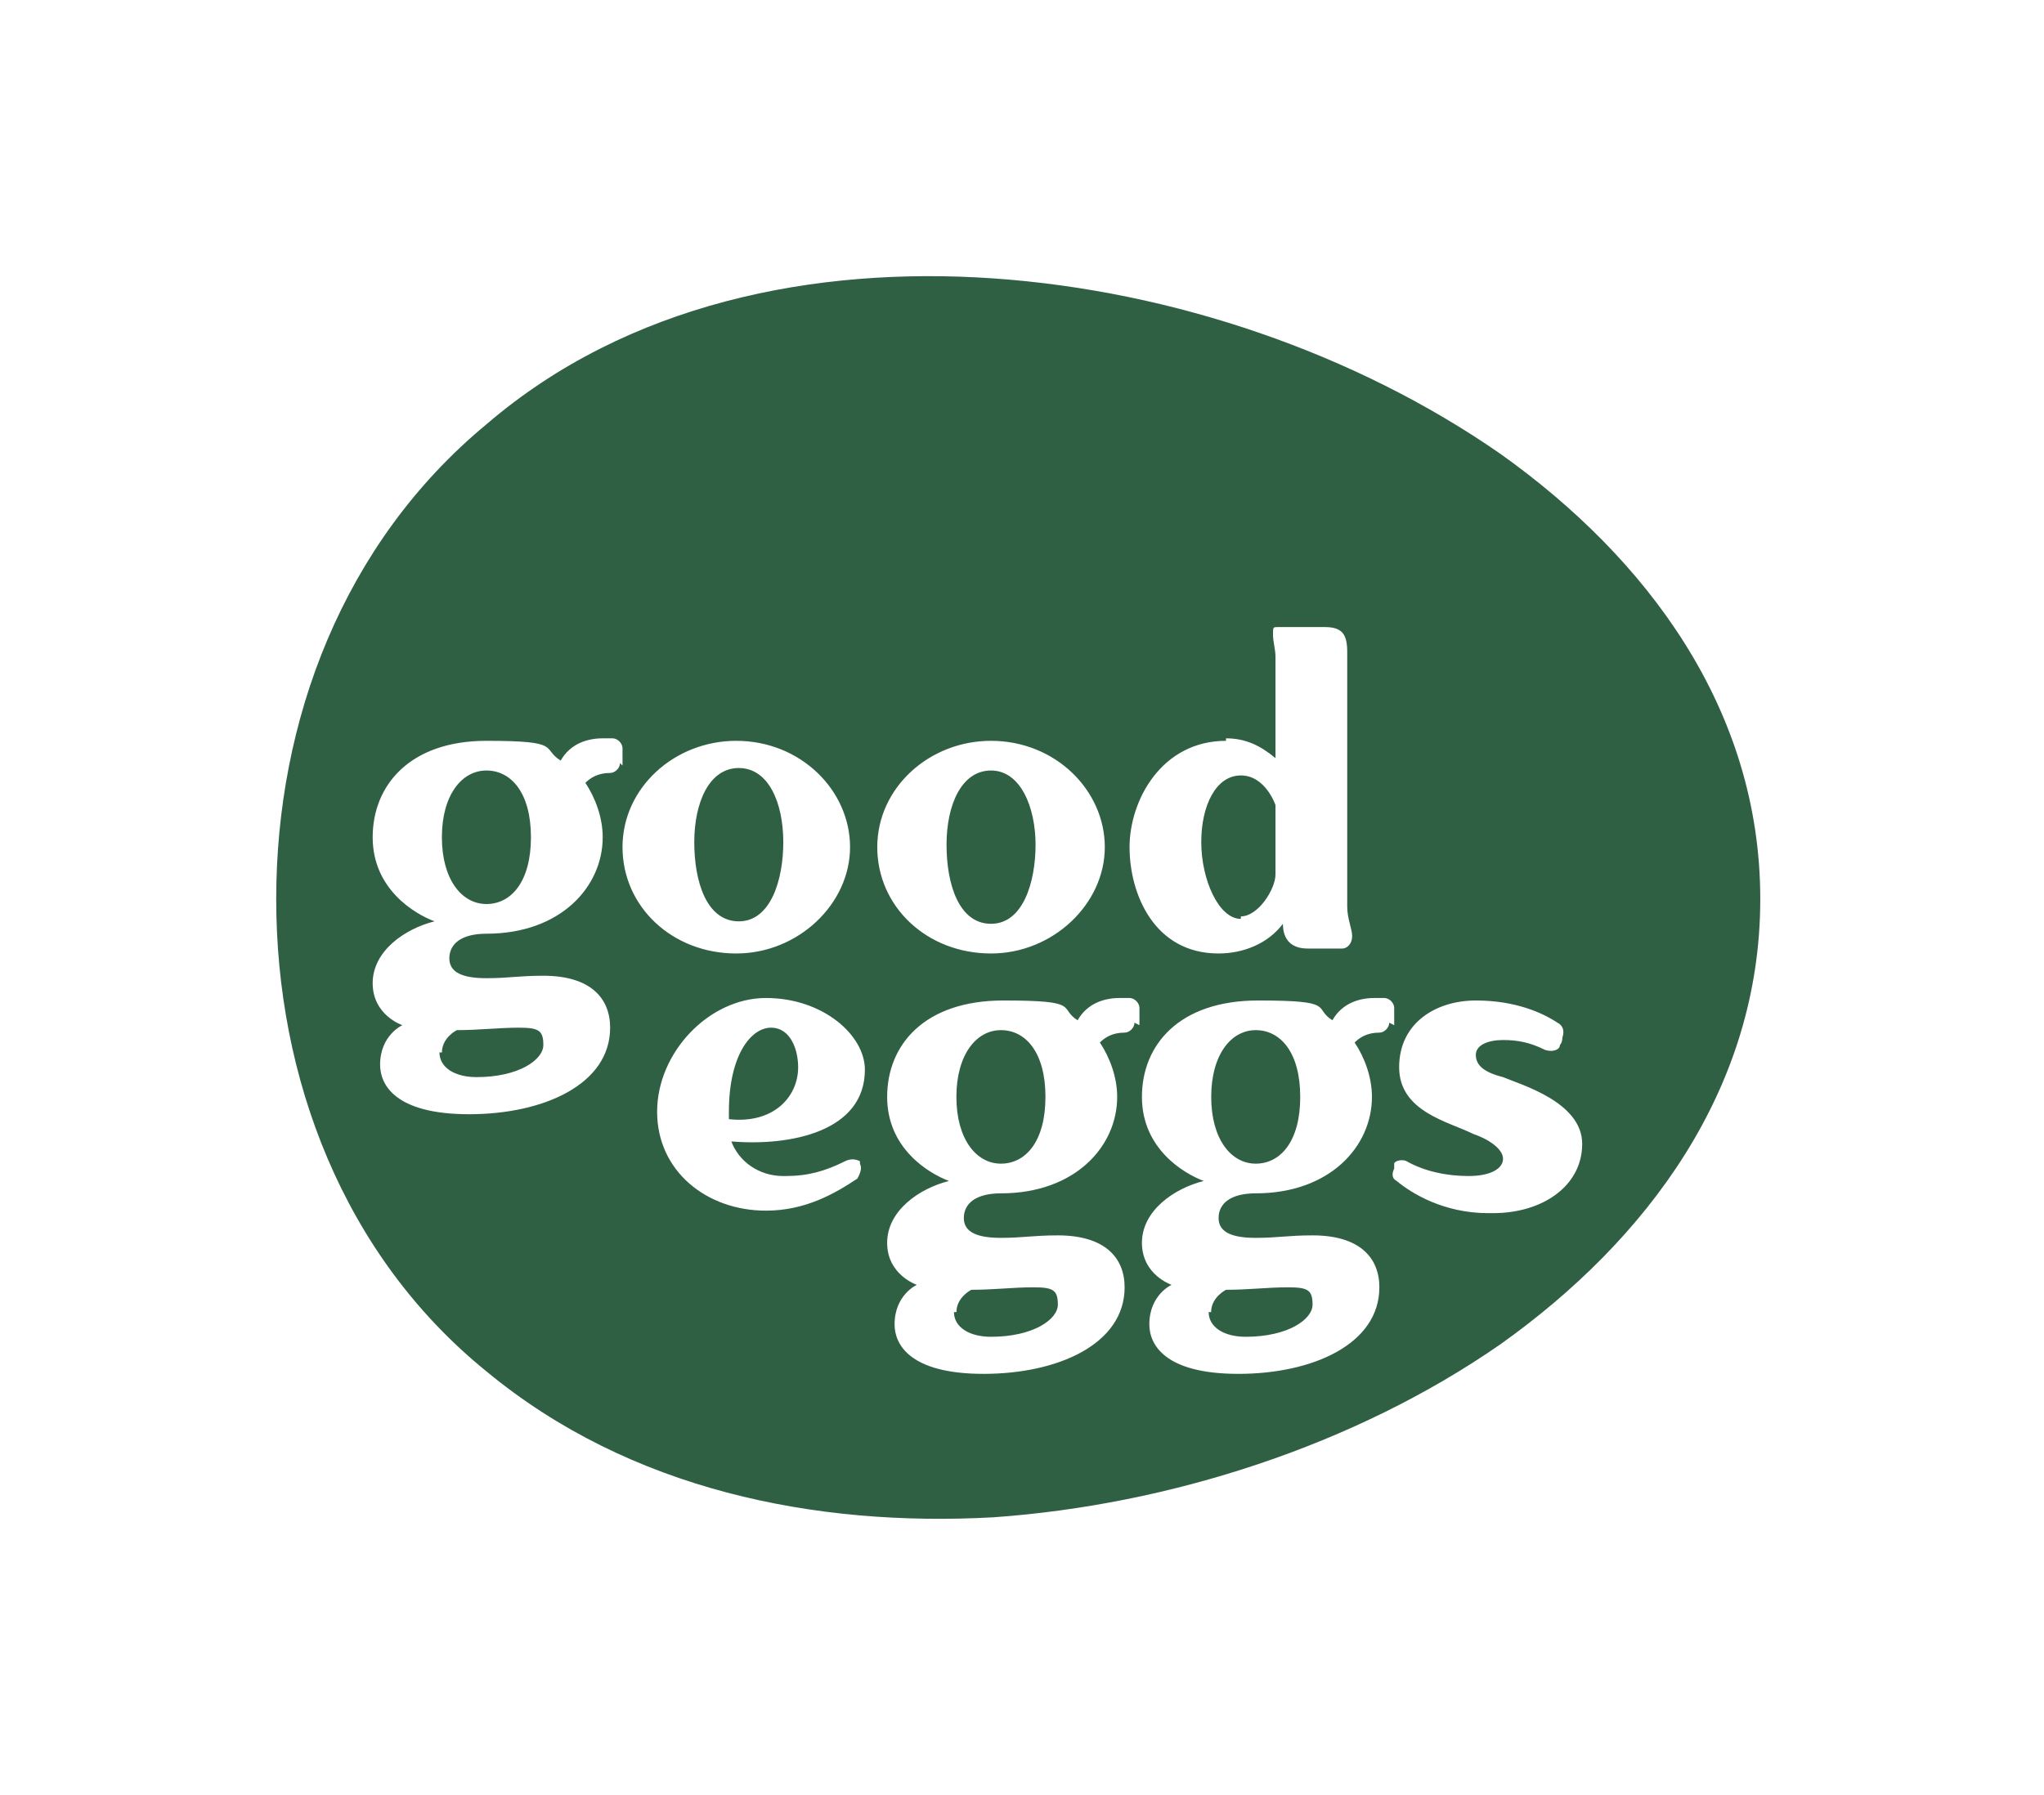 <svg width="74" height="65" viewBox="0 0 74 65" fill="none" xmlns="http://www.w3.org/2000/svg">
<g id="Good Eggs">
<g id="good-eggs">
<path id="Vector" d="M35.879 33.453C37.044 33.453 37.491 31.931 37.491 30.588C37.491 29.245 36.954 27.902 35.879 27.902C34.805 27.902 34.268 29.155 34.268 30.588C34.268 32.021 34.715 33.453 35.879 33.453Z" fill="#306043"/>
<path id="Vector_2" d="M28.896 38.647C28.896 38.02 28.627 37.215 27.911 37.215C27.195 37.215 26.389 38.2 26.389 40.259C26.389 42.319 26.389 40.528 26.389 40.528C28 40.707 28.896 39.722 28.896 38.647Z" fill="#306043"/>
<path id="Vector_3" d="M28.358 30.499C28.358 29.066 27.821 27.812 26.747 27.812C25.672 27.812 25.135 29.066 25.135 30.499C25.135 31.931 25.582 33.364 26.747 33.364C27.911 33.364 28.358 31.842 28.358 30.499Z" fill="#306043"/>
<path id="Vector_4" d="M15.91 38.11C15.91 38.647 16.447 39.005 17.253 39.005C18.776 39.005 19.671 38.379 19.671 37.841C19.671 37.304 19.492 37.215 18.776 37.215C18.059 37.215 17.343 37.304 16.537 37.304C16.537 37.304 16 37.573 16 38.11H15.91Z" fill="#306043"/>
<path id="Vector_5" d="M44.923 33.185C45.55 33.185 46.177 32.2 46.177 31.663V29.155C46.177 29.155 45.819 28.081 44.923 28.081C44.028 28.081 43.49 29.155 43.49 30.499C43.49 31.842 44.117 33.275 44.923 33.275V33.185Z" fill="#306043"/>
<path id="Vector_6" d="M34.537 47.513C34.537 48.05 35.074 48.408 35.88 48.408C37.403 48.408 38.298 47.781 38.298 47.244C38.298 46.707 38.119 46.617 37.403 46.617C36.686 46.617 35.97 46.707 35.164 46.707C35.164 46.707 34.627 46.975 34.627 47.513H34.537Z" fill="#306043"/>
<path id="Vector_7" d="M17.61 27.902C16.714 27.902 15.998 28.797 15.998 30.319C15.998 31.842 16.714 32.737 17.61 32.737C18.505 32.737 19.222 31.931 19.222 30.319C19.222 28.707 18.505 27.902 17.61 27.902Z" fill="#306043"/>
<path id="Vector_8" d="M45.462 37.304C44.566 37.304 43.85 38.199 43.85 39.722C43.85 41.244 44.566 42.139 45.462 42.139C46.357 42.139 47.073 41.334 47.073 39.722C47.073 38.11 46.357 37.304 45.462 37.304Z" fill="#306043"/>
<path id="Vector_9" d="M53.878 43.931C52.266 43.931 51.102 43.214 50.565 42.766C50.386 42.677 50.386 42.498 50.475 42.319C50.475 42.229 50.475 42.319 50.475 42.14C50.475 42.05 50.744 41.961 50.923 42.05C51.55 42.408 52.356 42.587 53.162 42.587C53.968 42.587 54.415 42.319 54.415 41.961C54.415 41.602 53.878 41.244 53.341 41.065C52.445 40.617 50.654 40.259 50.654 38.647C50.654 37.035 51.998 36.23 53.43 36.23C54.863 36.23 55.848 36.677 56.386 37.035C56.565 37.125 56.654 37.304 56.565 37.573C56.565 37.573 56.565 37.752 56.475 37.841C56.475 38.02 56.206 38.11 55.938 38.02C55.401 37.752 54.953 37.662 54.415 37.662C53.878 37.662 53.43 37.841 53.43 38.2C53.43 38.558 53.699 38.826 54.415 39.005C55.042 39.274 57.281 39.901 57.281 41.423C57.281 42.946 55.848 43.931 54.057 43.931H53.878ZM50.296 37.035C50.296 37.215 50.117 37.394 49.938 37.394C49.49 37.394 49.222 37.573 49.043 37.752C49.401 38.289 49.669 39.005 49.669 39.722C49.669 41.513 48.147 43.214 45.461 43.214C44.565 43.214 44.117 43.572 44.117 44.11C44.117 44.647 44.655 44.826 45.461 44.826C46.267 44.826 46.625 44.736 47.52 44.736C49.222 44.736 49.938 45.542 49.938 46.617C49.938 48.676 47.52 49.751 44.834 49.751C42.148 49.751 41.61 48.676 41.61 47.96C41.61 46.886 42.416 46.527 42.416 46.527C42.416 46.527 41.342 46.169 41.342 45.005C41.342 43.841 42.506 43.035 43.58 42.766C42.864 42.498 41.342 41.602 41.342 39.722C41.342 37.841 42.685 36.23 45.55 36.23C48.416 36.23 47.52 36.498 48.237 36.946C48.595 36.319 49.222 36.14 49.759 36.14C50.296 36.14 50.028 36.14 50.117 36.14C50.296 36.14 50.475 36.319 50.475 36.498V37.125L50.296 37.035ZM41.073 37.035C41.073 37.215 40.894 37.394 40.715 37.394C40.267 37.394 39.998 37.573 39.819 37.752C40.177 38.289 40.446 39.005 40.446 39.722C40.446 41.513 38.924 43.214 36.237 43.214C35.342 43.214 34.894 43.572 34.894 44.11C34.894 44.647 35.431 44.826 36.237 44.826C37.043 44.826 37.401 44.736 38.297 44.736C39.998 44.736 40.715 45.542 40.715 46.617C40.715 48.676 38.297 49.751 35.611 49.751C32.924 49.751 32.387 48.676 32.387 47.96C32.387 46.886 33.193 46.527 33.193 46.527C33.193 46.527 32.118 46.169 32.118 45.005C32.118 43.841 33.282 43.035 34.357 42.766C33.641 42.498 32.118 41.602 32.118 39.722C32.118 37.841 33.461 36.23 36.327 36.23C39.192 36.23 38.297 36.498 39.013 36.946C39.371 36.319 39.998 36.14 40.536 36.14C41.073 36.14 40.804 36.14 40.894 36.14C41.073 36.14 41.252 36.319 41.252 36.498V37.125L41.073 37.035ZM35.879 26.827C38.207 26.827 39.998 28.618 39.998 30.677C39.998 32.737 38.118 34.528 35.879 34.528C33.551 34.528 31.76 32.827 31.76 30.677C31.76 28.528 33.641 26.827 35.879 26.827ZM28.447 42.587C29.253 42.587 29.88 42.408 30.596 42.05C30.775 41.961 30.954 41.961 31.133 42.05C31.133 42.05 31.133 42.05 31.133 42.14C31.223 42.319 31.133 42.498 31.044 42.677C30.238 43.214 29.163 43.841 27.73 43.841C25.581 43.841 23.79 42.408 23.79 40.259C23.79 38.11 25.671 36.14 27.73 36.14C29.79 36.14 31.312 37.483 31.312 38.737C31.312 40.975 28.626 41.513 26.477 41.334C26.745 42.05 27.462 42.587 28.357 42.587H28.447ZM22.537 30.677C22.537 28.528 24.417 26.827 26.656 26.827C28.984 26.827 30.775 28.618 30.775 30.677C30.775 32.737 28.895 34.528 26.656 34.528C24.328 34.528 22.537 32.827 22.537 30.677ZM22.447 27.633C22.447 27.812 22.268 27.991 22.089 27.991C21.641 27.991 21.372 28.17 21.193 28.349C21.552 28.887 21.82 29.603 21.82 30.319C21.82 32.11 20.298 33.812 17.611 33.812C16.716 33.812 16.268 34.17 16.268 34.707C16.268 35.244 16.806 35.423 17.611 35.423C18.417 35.423 18.776 35.334 19.671 35.334C21.372 35.334 22.089 36.14 22.089 37.215C22.089 39.274 19.671 40.349 16.985 40.349C14.298 40.349 13.761 39.274 13.761 38.558C13.761 37.483 14.567 37.125 14.567 37.125C14.567 37.125 13.492 36.767 13.492 35.603C13.492 34.438 14.656 33.633 15.731 33.364C15.015 33.095 13.492 32.2 13.492 30.319C13.492 28.439 14.836 26.827 17.611 26.827C20.387 26.827 19.582 27.096 20.298 27.543C20.656 26.916 21.283 26.737 21.82 26.737C22.358 26.737 22.089 26.737 22.178 26.737C22.358 26.737 22.537 26.916 22.537 27.096V27.723L22.447 27.633ZM44.386 26.737C45.102 26.737 45.64 27.006 46.177 27.454V23.782C46.177 23.514 46.087 23.245 46.087 22.977C46.087 22.708 46.087 22.708 46.267 22.708H47.968C48.595 22.708 48.774 22.977 48.774 23.603V32.827C48.774 33.274 48.953 33.633 48.953 33.901C48.953 34.17 48.774 34.349 48.595 34.349H47.341C46.804 34.349 46.446 34.08 46.446 33.453C45.908 34.17 45.013 34.528 44.117 34.528C41.789 34.528 40.894 32.379 40.894 30.677C40.894 28.976 42.058 26.827 44.386 26.827V26.737ZM54.326 16.439C49.043 12.768 42.416 10.529 35.969 10.082C29.521 9.634 22.716 10.977 17.611 15.365C12.418 19.663 10 26.111 10 32.558C10 39.005 12.418 45.453 17.611 49.661C22.805 53.96 29.521 55.303 35.969 54.945C42.327 54.497 49.043 52.348 54.326 48.676C59.609 44.916 63.728 39.453 63.728 32.558C63.728 25.663 59.609 20.201 54.326 16.439Z" fill="#306043"/>
<path id="Vector_10" d="M43.758 47.513C43.758 48.05 44.295 48.408 45.101 48.408C46.623 48.408 47.519 47.781 47.519 47.244C47.519 46.707 47.34 46.617 46.623 46.617C45.907 46.617 45.191 46.707 44.385 46.707C44.385 46.707 43.847 46.975 43.847 47.513H43.758Z" fill="#306043"/>
<path id="Vector_11" d="M36.237 37.304C35.341 37.304 34.625 38.199 34.625 39.722C34.625 41.244 35.341 42.139 36.237 42.139C37.132 42.139 37.849 41.334 37.849 39.722C37.849 38.11 37.132 37.304 36.237 37.304Z" fill="#306043"/>
</g>
</g>
</svg>

